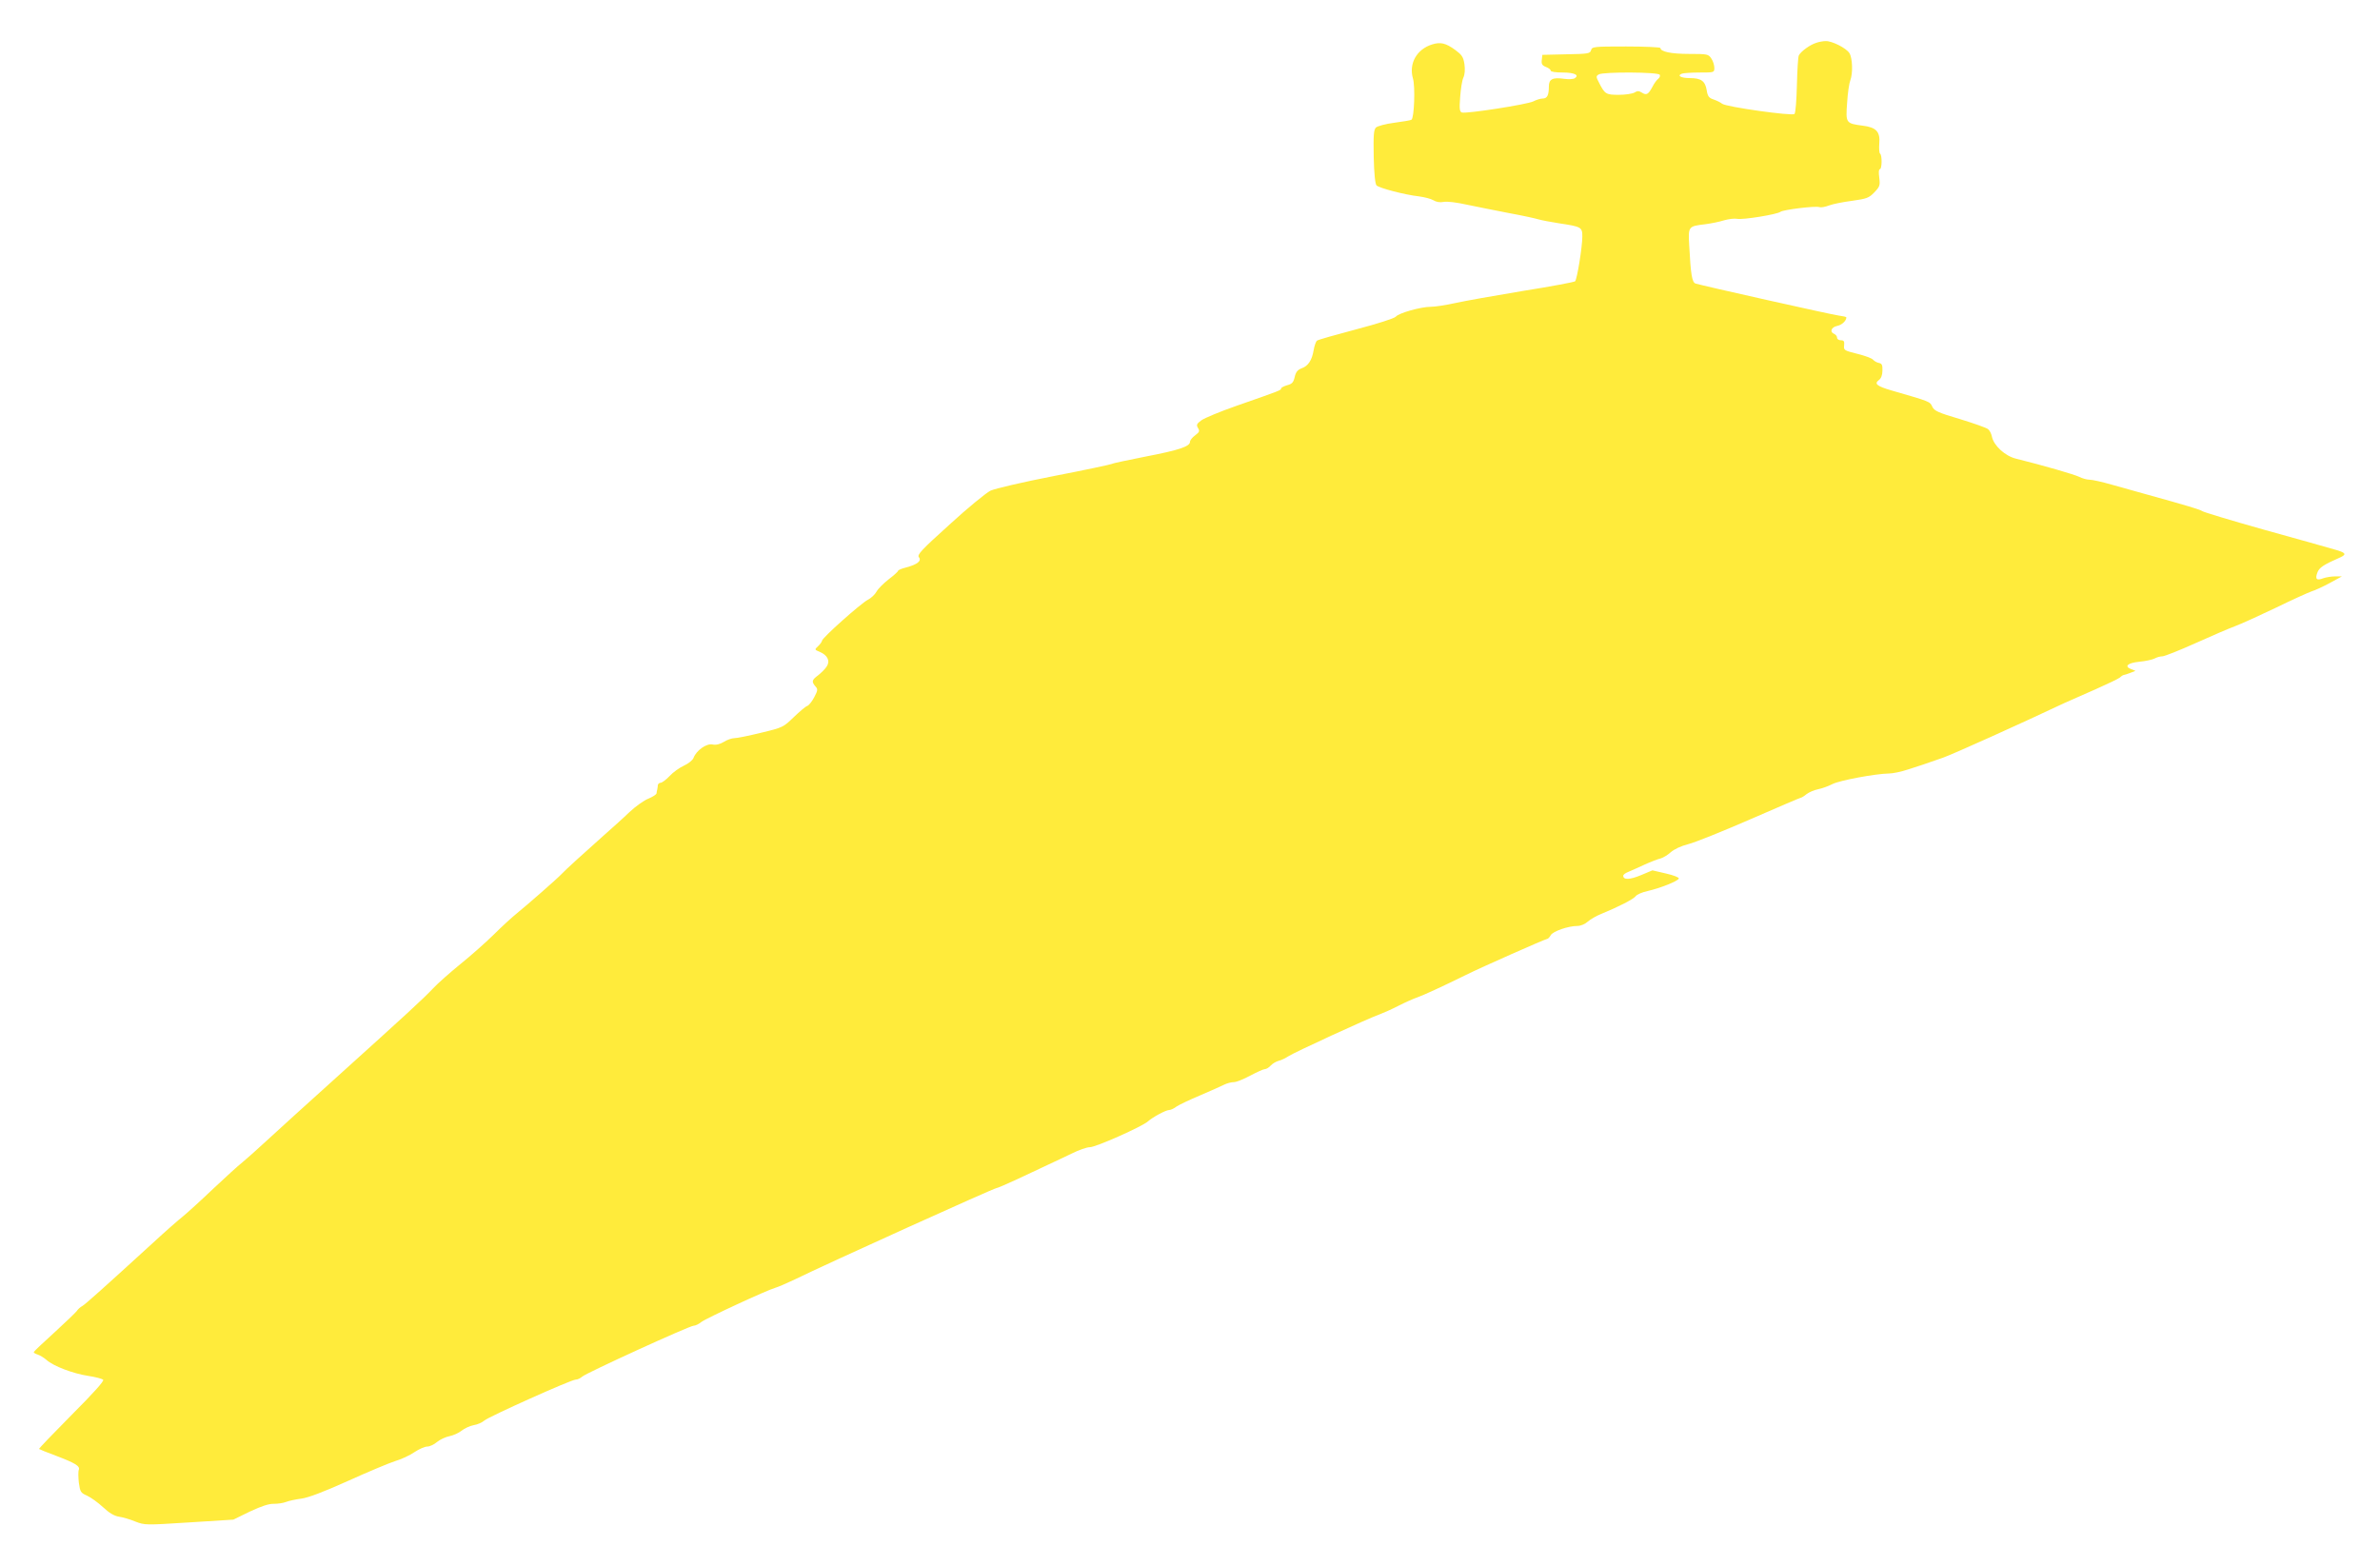 <?xml version="1.0" standalone="no"?>
<!DOCTYPE svg PUBLIC "-//W3C//DTD SVG 20010904//EN"
 "http://www.w3.org/TR/2001/REC-SVG-20010904/DTD/svg10.dtd">
<svg version="1.0" xmlns="http://www.w3.org/2000/svg"
 width="1280pt" height="842pt" viewBox="0 0 1280 842"
 preserveAspectRatio="xMidYMid meet">
<g transform="translate(0,842) scale(0.1,-0.1)"
fill="#ffeb3b" stroke="none">
<path d="M9769 8190 c-34 -10 -86 -48 -95 -69 -4 -9 -8 -81 -10 -160 -2 -79
-7 -148 -13 -154 -12 -12 -368 38 -389 55 -8 7 -29 17 -46 23 -25 8 -32 17
-37 49 -8 50 -30 66 -90 66 -49 0 -72 13 -43 24 9 3 51 6 95 6 78 0 79 0 79
25 0 14 -7 37 -16 50 -16 24 -21 25 -120 25 -96 0 -154 12 -154 32 0 4 -83 8
-184 8 -174 0 -184 -1 -189 -20 -5 -18 -15 -20 -133 -22 l-129 -3 -3 -27 c-3
-22 2 -30 22 -38 14 -5 26 -14 26 -20 0 -6 27 -10 64 -10 64 0 92 -14 65 -31
-8 -5 -33 -6 -56 -3 -62 9 -83 -1 -83 -41 0 -48 -9 -65 -34 -65 -11 0 -34 -7
-49 -15 -33 -17 -363 -68 -385 -60 -12 4 -14 21 -9 83 3 42 10 89 17 104 8 17
10 43 6 73 -6 39 -14 50 -49 76 -52 38 -80 44 -125 30 -83 -26 -126 -103 -103
-183 13 -42 7 -213 -8 -222 -4 -3 -45 -10 -91 -16 -47 -6 -92 -18 -100 -26
-12 -12 -14 -41 -12 -157 2 -92 8 -146 15 -154 15 -15 155 -51 227 -59 30 -4
66 -13 79 -21 14 -9 35 -13 55 -9 18 4 73 -3 126 -15 52 -11 154 -31 225 -45
72 -13 144 -29 160 -34 17 -5 66 -14 110 -21 120 -18 125 -21 125 -71 0 -55
-28 -230 -39 -241 -4 -4 -131 -28 -282 -52 -151 -25 -314 -54 -363 -65 -50
-11 -108 -20 -131 -20 -54 0 -173 -34 -188 -53 -7 -9 -98 -38 -212 -68 -110
-29 -205 -56 -212 -61 -6 -5 -14 -28 -18 -51 -9 -55 -30 -86 -65 -98 -21 -8
-31 -20 -37 -47 -7 -29 -14 -37 -41 -44 -17 -5 -32 -13 -32 -17 0 -10 -1 -10
-241 -94 -86 -30 -170 -65 -187 -77 -26 -19 -29 -25 -19 -42 10 -16 8 -22 -15
-39 -16 -12 -28 -27 -28 -35 0 -25 -59 -45 -236 -79 -95 -19 -178 -36 -184
-40 -5 -3 -145 -33 -311 -65 -169 -33 -319 -68 -342 -79 -24 -12 -123 -93
-220 -182 -152 -137 -176 -163 -165 -176 16 -20 -9 -39 -69 -55 -24 -6 -43
-14 -43 -18 0 -4 -23 -25 -51 -46 -28 -22 -57 -51 -65 -66 -8 -15 -29 -35 -47
-44 -38 -20 -245 -204 -246 -220 -1 -6 -10 -19 -21 -29 -20 -19 -20 -19 9 -31
42 -18 57 -49 37 -79 -9 -14 -30 -34 -46 -47 -34 -25 -36 -34 -15 -59 14 -15
14 -21 -6 -59 -12 -23 -29 -44 -38 -47 -9 -3 -41 -30 -73 -61 -55 -53 -58 -55
-175 -83 -65 -16 -129 -29 -143 -29 -14 0 -40 -9 -57 -20 -22 -13 -42 -18 -61
-14 -32 7 -87 -32 -102 -72 -5 -13 -28 -31 -52 -42 -24 -11 -59 -36 -77 -56
-19 -20 -41 -36 -48 -36 -7 0 -14 -6 -15 -12 0 -7 -2 -17 -3 -23 -2 -5 -3 -15
-4 -21 0 -7 -20 -19 -43 -29 -24 -9 -70 -42 -103 -73 -33 -32 -96 -88 -140
-127 -100 -89 -206 -185 -225 -206 -21 -23 -187 -168 -240 -211 -25 -20 -81
-71 -125 -115 -44 -43 -125 -115 -180 -159 -55 -45 -121 -103 -146 -130 -55
-58 -140 -136 -519 -478 -157 -141 -326 -295 -376 -341 -51 -47 -109 -99 -130
-116 -22 -17 -93 -82 -159 -144 -66 -63 -139 -129 -161 -147 -23 -18 -96 -82
-162 -143 -265 -242 -362 -329 -379 -339 -10 -5 -24 -17 -30 -27 -7 -9 -61
-61 -120 -115 -60 -54 -109 -101 -111 -105 -2 -4 7 -10 20 -14 13 -4 34 -17
48 -29 36 -33 144 -74 225 -86 39 -6 74 -15 80 -21 6 -6 -54 -73 -170 -189
-98 -99 -177 -181 -175 -183 3 -2 43 -19 90 -36 105 -40 131 -56 124 -76 -4
-9 -3 -39 0 -69 7 -50 10 -55 44 -70 20 -9 59 -37 86 -62 33 -31 60 -47 85
-51 20 -3 60 -14 88 -26 52 -20 55 -20 290 -5 l238 15 90 44 c62 29 102 42
128 41 21 0 50 4 65 10 15 6 52 14 83 18 37 5 119 36 248 94 106 48 220 96
254 107 34 10 82 32 106 49 24 16 55 30 69 30 13 0 37 11 53 25 16 13 46 27
67 31 20 4 49 17 64 29 15 12 44 26 65 30 21 3 47 15 58 25 24 21 467 220 491
220 10 0 25 7 35 16 22 20 578 274 600 274 9 0 28 9 41 20 26 20 354 172 398
184 14 4 61 24 105 45 175 86 1071 491 1084 491 5 0 56 22 112 48 57 27 131
61 164 77 33 15 91 43 129 61 38 19 81 34 97 34 33 0 282 111 313 139 26 23
96 61 114 61 8 0 26 8 40 19 15 10 72 37 127 60 55 24 113 49 128 57 16 8 39
14 53 14 13 0 53 16 88 35 36 19 71 35 79 35 8 0 22 9 31 19 10 11 29 22 44
26 14 3 37 15 51 24 27 19 429 204 492 226 19 7 64 27 99 45 35 18 82 39 103
46 34 12 132 57 262 121 78 39 426 193 435 193 5 0 14 9 20 20 11 21 94 50
144 50 17 0 41 10 55 23 15 13 46 31 71 41 93 38 175 80 187 96 6 9 36 22 65
28 66 15 162 53 167 67 2 6 -29 18 -69 27 l-73 17 -62 -26 c-60 -25 -95 -26
-95 -3 0 6 12 15 28 21 15 6 54 24 87 39 33 15 72 30 86 33 14 4 39 19 54 33
18 16 55 34 95 44 36 9 185 69 332 133 147 64 270 117 274 117 3 0 17 8 30 19
13 10 41 22 61 26 20 4 55 16 78 28 39 20 233 56 305 57 19 0 64 9 100 21 68
22 85 27 190 64 54 19 420 184 655 295 33 15 110 49 170 75 61 27 117 54 126
61 8 8 18 14 22 14 3 0 18 5 34 11 l28 11 -23 9 c-40 15 -19 34 44 40 32 3 69
11 81 17 12 7 31 12 42 12 12 0 92 32 179 71 86 39 182 80 212 91 30 11 127
55 215 97 88 43 176 83 196 90 20 6 65 27 100 46 l64 35 -37 0 c-20 0 -49 -5
-63 -10 -36 -14 -45 -5 -32 30 10 28 34 43 125 83 34 16 27 25 -30 41 -29 9
-199 56 -378 106 -178 50 -330 96 -336 101 -10 8 -79 29 -314 94 -47 13 -125
35 -175 49 -49 14 -102 26 -117 26 -14 0 -39 7 -55 15 -25 13 -195 62 -340 98
-59 14 -120 70 -130 118 -3 16 -12 34 -21 41 -8 7 -76 31 -151 54 -118 35
-138 44 -149 67 -13 28 -12 27 -219 87 -79 23 -95 36 -68 56 12 9 19 27 19 51
1 30 -3 38 -19 41 -11 2 -25 10 -31 17 -6 8 -44 22 -85 32 -71 18 -74 19 -71
46 2 21 -1 27 -18 27 -11 0 -20 6 -20 14 0 8 -7 16 -15 20 -26 10 -17 36 15
43 26 5 50 28 50 46 0 3 -19 7 -42 10 -39 5 -730 160 -769 172 -19 6 -26 49
-34 202 -6 106 -6 106 86 117 31 4 76 13 101 21 24 7 56 11 71 8 31 -6 216 24
233 38 14 11 190 33 209 25 8 -3 31 1 52 9 21 8 77 19 124 25 78 11 90 15 119
45 30 31 32 38 27 79 -4 28 -3 46 3 46 12 0 13 77 1 84 -4 3 -6 27 -4 53 6 64
-16 88 -88 97 -92 12 -93 14 -85 122 3 52 11 106 17 121 15 39 12 122 -5 148
-18 27 -93 65 -127 64 -13 0 -36 -4 -50 -9z m-843 -172 c4 -6 0 -16 -8 -22 -8
-6 -22 -25 -31 -43 -22 -41 -32 -47 -57 -31 -16 10 -24 10 -40 0 -11 -6 -48
-12 -84 -12 -69 0 -75 4 -106 65 -17 32 -17 36 -1 45 24 14 318 13 327 -2z"/>
</g>
</svg>
